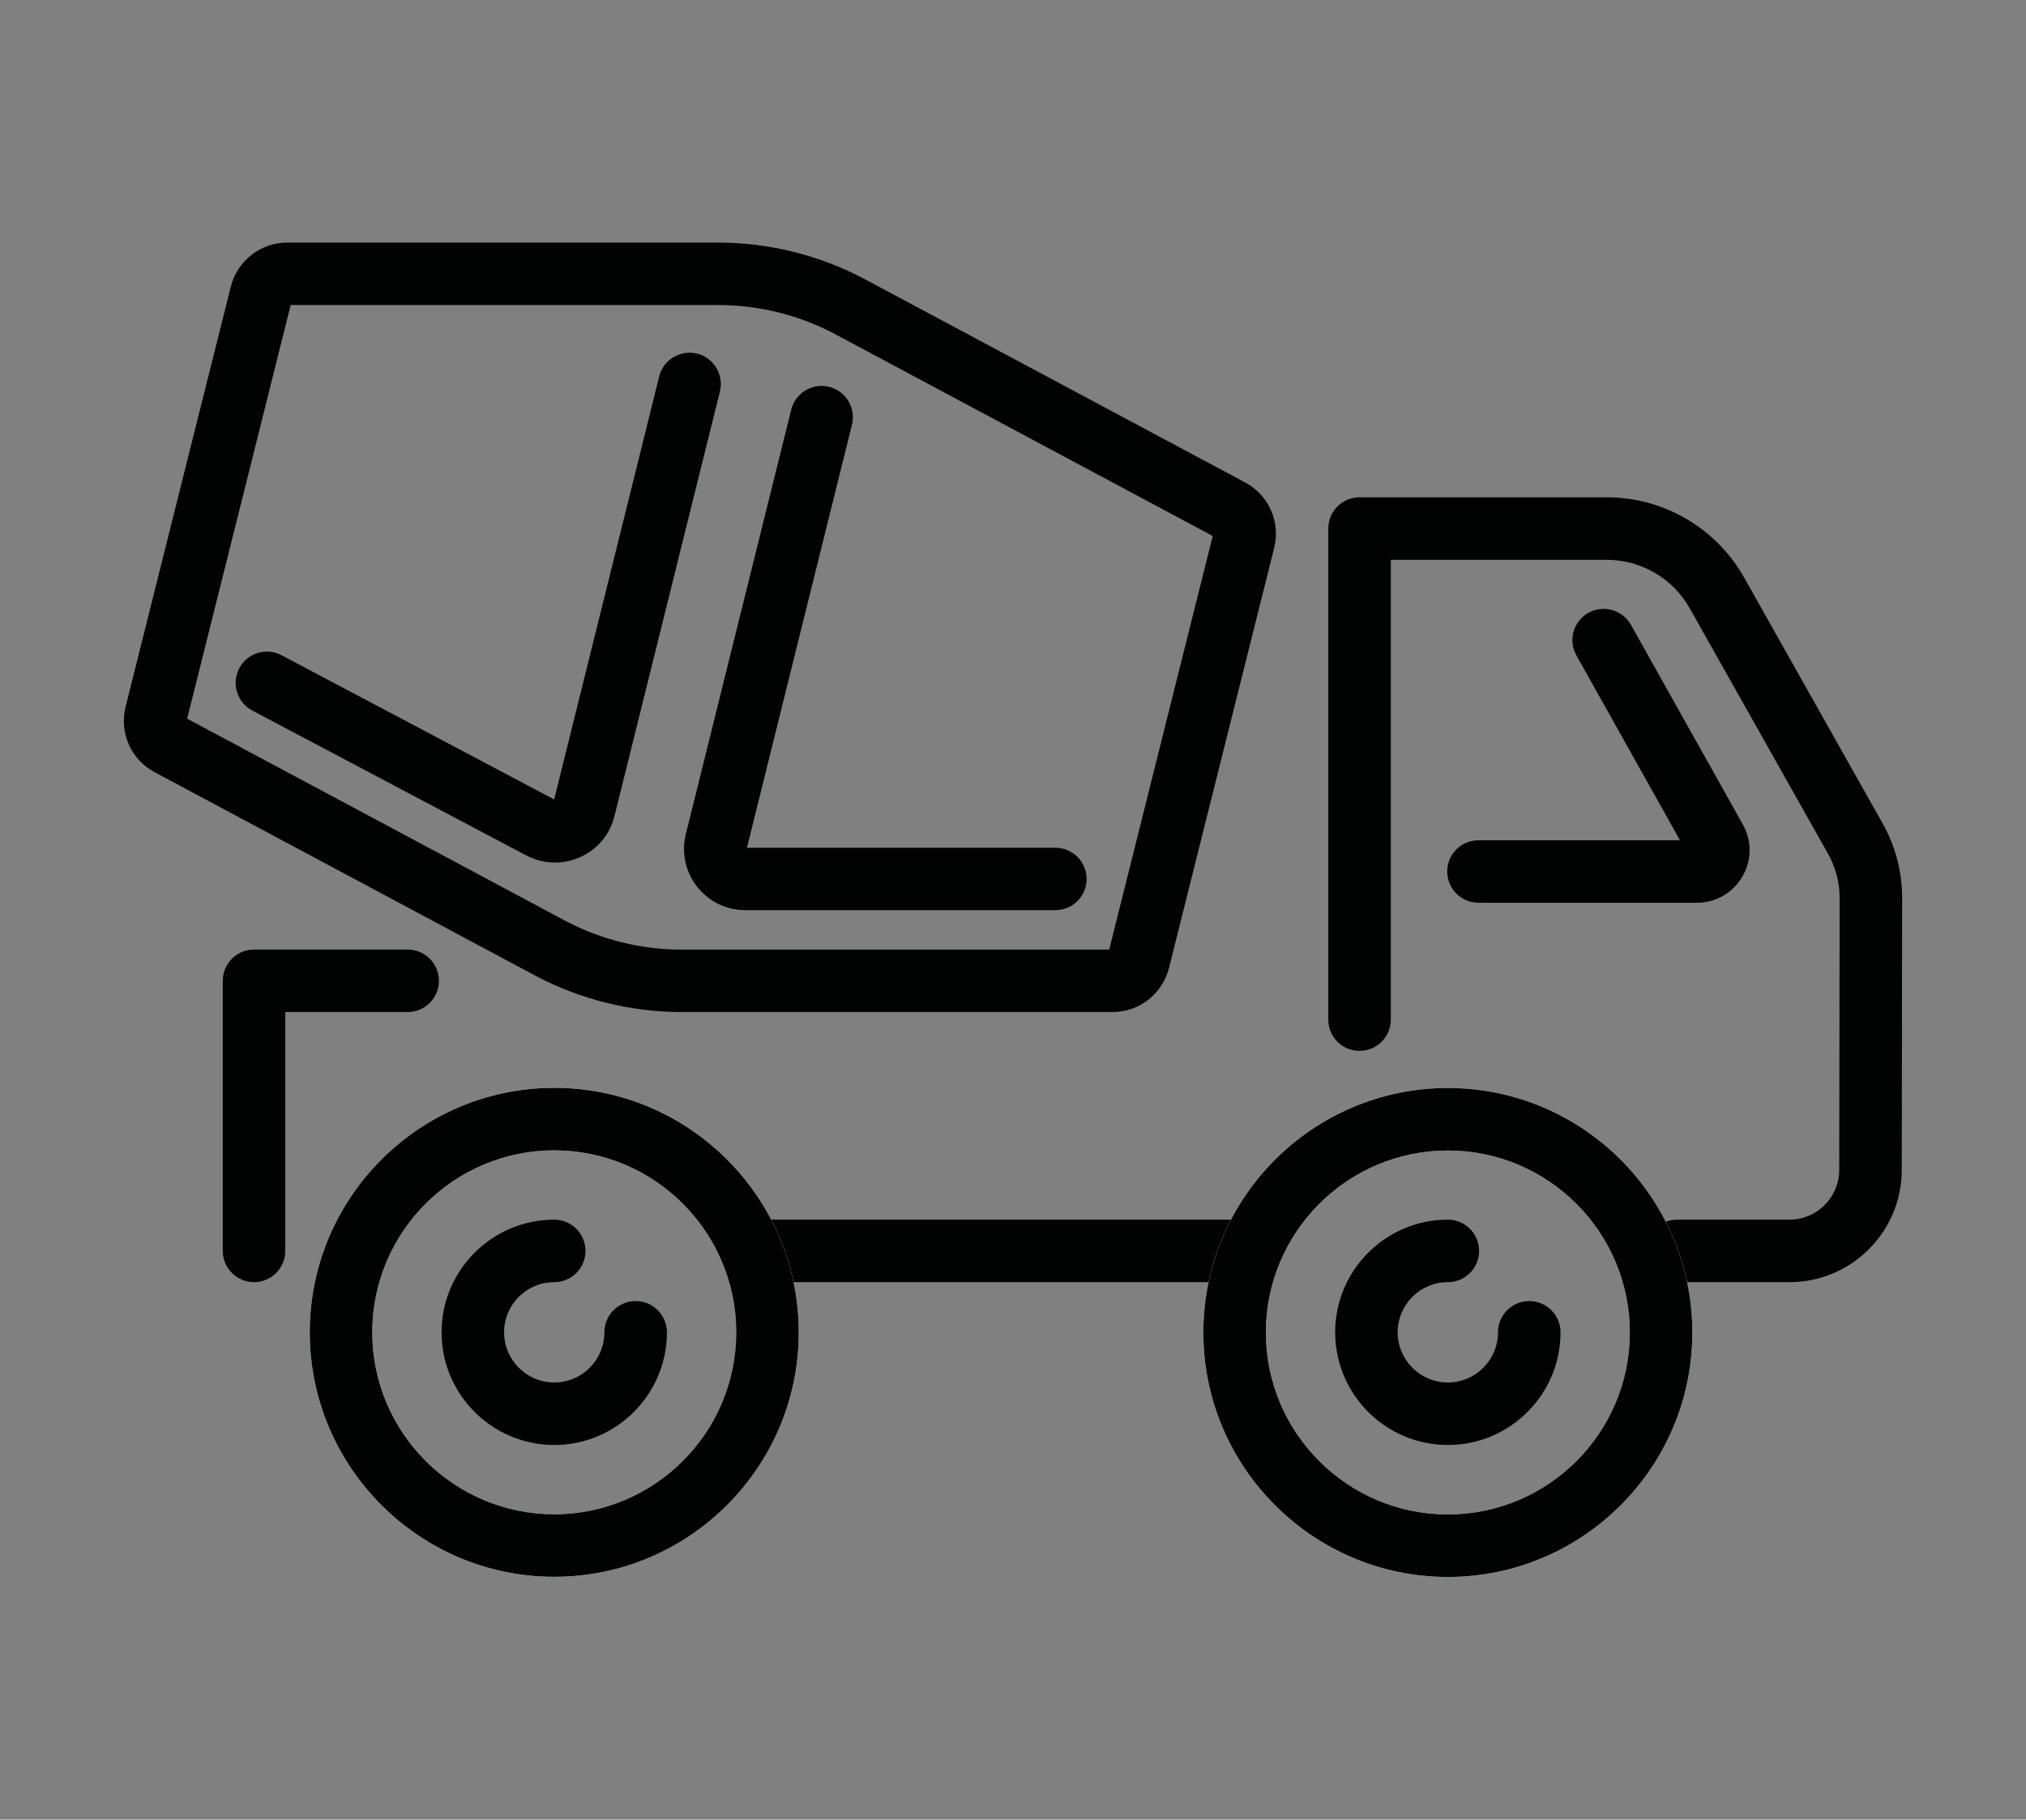 <svg xmlns="http://www.w3.org/2000/svg" xmlns:xlink="http://www.w3.org/1999/xlink" id="Layer_1" x="0px" y="0px" viewBox="0 0 259.28 232.89" xml:space="preserve"><rect x="0" y="0" width="259.28" height="232.89" fill="#808080" stroke="none"/><g>	<path fill="#010202" d="M229.02,164.1H214.6c-2.21,0-4-1.79-4-4s1.79-4,4-4h14.42c3.5,0,6.35-2.85,6.36-6.36l0.05-34.82  c0-1.97-0.51-3.91-1.47-5.62l-17.71-31.44c-2.15-3.83-6.22-6.21-10.61-6.21h-27.65v58.85c0,2.21-1.79,4-4,4s-4-1.79-4-4V67.65  c0-2.21,1.79-4,4-4h31.65c7.28,0,14.01,3.94,17.58,10.29l17.71,31.44c1.64,2.9,2.5,6.21,2.5,9.55l-0.05,34.83  C243.37,157.67,236.92,164.1,229.02,164.1z"></path>	<g>		<path fill="#010202" d="M159.67,164.1H96.15c-2.21,0-4-1.79-4-4s1.79-4,4-4h63.52c2.21,0,4,1.79,4,4S161.88,164.1,159.67,164.1z"></path>		<path fill="#010202" d="M217.17,115.54h-27.96c-2.21,0-4-1.79-4-4s1.79-4,4-4H215l-13.26-23.66c-1.08-1.93-0.39-4.36,1.53-5.44   c1.93-1.08,4.37-0.39,5.45,1.53l14.32,25.55c1.18,2.11,1.16,4.61-0.07,6.69C221.75,114.29,219.58,115.54,217.17,115.54z    M216.06,109.43h0.01H216.06z"></path>		<g>			<path fill="#FFFFFF" d="M185.29,201.83c-17.25,0-31.29-14.04-31.29-31.29s14.04-31.29,31.29-31.29s31.29,14.04,31.29,31.29    S202.54,201.83,185.29,201.83z M185.29,147.25c-12.84,0-23.29,10.45-23.29,23.29s10.45,23.29,23.29,23.29    s23.29-10.45,23.29-23.29S198.13,147.25,185.29,147.25z"></path>			<g>				<path fill="#010202" d="M185.29,201.83c-17.25,0-31.29-14.04-31.29-31.29s14.04-31.29,31.29-31.29s31.29,14.04,31.29,31.29     S202.54,201.83,185.29,201.83z M185.29,147.25c-12.84,0-23.29,10.45-23.29,23.29s10.45,23.29,23.29,23.29     s23.29-10.45,23.29-23.29S198.13,147.25,185.29,147.25z"></path>				<path fill="#010202" d="M185.29,184.94c-7.95,0-14.42-6.47-14.42-14.42s6.47-14.42,14.42-14.42c2.21,0,4,1.79,4,4s-1.79,4-4,4     c-3.54,0-6.42,2.88-6.42,6.42s2.88,6.42,6.42,6.42s6.42-2.88,6.42-6.42c0-2.21,1.79-4,4-4s4,1.79,4,4     C199.71,178.47,193.24,184.94,185.29,184.94z"></path>			</g>		</g>		<g>			<path fill="#FFFFFF" d="M70.93,201.81c-17.25,0-31.29-14.04-31.29-31.29s14.04-31.29,31.29-31.29s31.29,14.04,31.29,31.29    S88.18,201.81,70.93,201.81z M70.93,147.23c-12.84,0-23.29,10.45-23.29,23.29s10.45,23.29,23.29,23.29s23.29-10.45,23.29-23.29    S83.77,147.23,70.93,147.23z"></path>			<g>				<path fill="#010202" d="M70.93,201.81c-17.25,0-31.29-14.04-31.29-31.29s14.04-31.29,31.29-31.29s31.29,14.04,31.29,31.29     S88.18,201.81,70.93,201.81z M70.93,147.23c-12.84,0-23.29,10.45-23.29,23.29s10.45,23.29,23.29,23.29s23.29-10.45,23.29-23.29     S83.77,147.23,70.93,147.23z"></path>				<path fill="#010202" d="M70.93,184.94c-7.95,0-14.42-6.47-14.42-14.42s6.47-14.42,14.42-14.42c2.21,0,4,1.79,4,4s-1.79,4-4,4     c-3.54,0-6.42,2.88-6.42,6.42s2.88,6.42,6.42,6.42s6.42-2.88,6.42-6.42c0-2.21,1.79-4,4-4s4,1.79,4,4     C85.35,178.47,78.88,184.94,70.93,184.94z"></path>			</g>		</g>		<g>			<path fill="#010202" d="M142.38,129.53H87.23c-6.54,0-13.04-1.63-18.8-4.7l-48.64-26c-3.01-1.59-4.54-5.03-3.72-8.36l13.47-53.79    c0.85-3.32,3.81-5.63,7.22-5.63h55.15c6.54,0,13.04,1.63,18.8,4.7l48.64,26c3.01,1.61,4.54,5.04,3.72,8.36L149.6,123.9    C148.75,127.22,145.79,129.53,142.38,129.53z M23.95,91.98l48.26,25.8c4.6,2.46,9.79,3.76,15.02,3.76h54.72L155.2,68.6    l-48.26-25.8c-4.6-2.46-9.79-3.76-15.02-3.76H37.2L23.95,91.98z M23.55,91.76L23.55,91.76C23.55,91.77,23.55,91.76,23.55,91.76z     M155.59,68.81h0.01H155.59z"></path>			<path fill="#010202" d="M135.06,116.49H95.39c-2.43,0-4.68-1.1-6.18-3.01c-1.5-1.91-2.02-4.36-1.44-6.72l13.49-54.33    c0.53-2.14,2.7-3.45,4.85-2.92c2.14,0.53,3.45,2.7,2.92,4.85l-13.44,54.14h39.47c2.21,0,4,1.79,4,4S137.27,116.49,135.06,116.49z    "></path>			<path fill="#010202" d="M71.01,110.4c-1.26,0-2.51-0.31-3.67-0.92L32.29,90.94c-1.95-1.03-2.7-3.45-1.67-5.41s3.45-2.7,5.41-1.67    l34.89,18.46l13.44-54.14c0.53-2.14,2.7-3.45,4.85-2.92c2.14,0.53,3.45,2.7,2.92,4.85l-13.49,54.33    c-0.58,2.36-2.19,4.28-4.41,5.27C73.19,110.17,72.1,110.4,71.01,110.4z"></path>		</g>		<path fill="#010202" d="M32.51,164.1c-2.21,0-4-1.79-4-4v-34.57c0-2.21,1.79-4,4-4h19.66c2.21,0,4,1.79,4,4s-1.79,4-4,4H36.51   v30.57C36.51,162.31,34.72,164.1,32.51,164.1z"></path>	</g></g><g>	<path fill="none" stroke="#010202" stroke-width="8" stroke-linecap="round" stroke-linejoin="round" stroke-miterlimit="10" d="  M-96.01,102.5V39.65h31.65c5.84,0,11.23,3.16,14.09,8.25l17.71,31.44c1.31,2.32,1.99,4.93,1.99,7.59l-0.05,34.82  c-0.01,5.72-4.64,10.35-10.36,10.35H-55.4"></path>	<g>					<line fill="none" stroke="#010202" stroke-width="8" stroke-linecap="round" stroke-linejoin="round" stroke-miterlimit="10" x1="-110.33" y1="132.1" x2="-173.85" y2="132.1"></line>		<path fill="none" stroke="#010202" stroke-width="8" stroke-linecap="round" stroke-linejoin="round" stroke-miterlimit="10" d="   M-64.77,53.92l14.32,25.55c1.02,1.82-0.3,4.07-2.38,4.07h-27.96"></path>		<g>							<ellipse fill="none" stroke="#FFFFFF" stroke-width="8" stroke-linecap="round" stroke-linejoin="round" stroke-miterlimit="10" cx="-84.71" cy="142.54" rx="27.29" ry="27.29"></ellipse>			<g>									<ellipse fill="none" stroke="#010202" stroke-width="8" stroke-linecap="round" stroke-linejoin="round" stroke-miterlimit="10" cx="-84.71" cy="142.54" rx="27.29" ry="27.29"></ellipse>									<path fill="none" stroke="#010202" stroke-width="8" stroke-linecap="round" stroke-linejoin="round" stroke-miterlimit="10" d="     M-74.29,142.52c0,5.75-4.67,10.42-10.42,10.42s-10.42-4.67-10.42-10.42s4.67-10.42,10.42-10.42"></path>			</g>		</g>		<g>							<ellipse fill="none" stroke="#FFFFFF" stroke-width="8" stroke-linecap="round" stroke-linejoin="round" stroke-miterlimit="10" cx="-199.07" cy="142.52" rx="27.29" ry="27.29"></ellipse>			<g>									<ellipse fill="none" stroke="#010202" stroke-width="8" stroke-linecap="round" stroke-linejoin="round" stroke-miterlimit="10" cx="-199.07" cy="142.52" rx="27.29" ry="27.29"></ellipse>									<path fill="none" stroke="#010202" stroke-width="8" stroke-linecap="round" stroke-linejoin="round" stroke-miterlimit="10" d="     M-188.65,142.52c0,5.75-4.67,10.42-10.42,10.42s-10.42-4.67-10.42-10.42s4.67-10.42,10.42-10.42"></path>			</g>		</g>		<g>			<path fill="none" stroke="#010202" stroke-width="8" stroke-linecap="round" stroke-linejoin="round" stroke-miterlimit="10" d="    M-112.53,37.28l-48.64-26c-5.2-2.78-11.01-4.23-16.91-4.23h-55.15c-1.58,0-2.95,1.07-3.34,2.6l-13.47,53.78    c-0.38,1.53,0.32,3.13,1.72,3.87l48.64,26c5.2,2.78,11.01,4.23,16.91,4.23h55.15c1.58,0,2.95-1.07,3.34-2.6l13.47-53.78    C-110.43,39.62-111.14,38.02-112.53,37.28z"></path>			<path fill="none" stroke="#010202" stroke-width="8" stroke-linecap="round" stroke-linejoin="round" stroke-miterlimit="10" d="    M-164.85,25.39l-13.49,54.33c-0.6,2.42,1.23,4.77,3.73,4.77h39.67"></path>			<path fill="none" stroke="#010202" stroke-width="8" stroke-linecap="round" stroke-linejoin="round" stroke-miterlimit="10" d="    M-181.76,21.15l-13.49,54.33c-0.6,2.42-3.32,3.64-5.53,2.47l-35.06-18.55"></path>		</g>					<polyline fill="none" stroke="#010202" stroke-width="8" stroke-linecap="round" stroke-linejoin="round" stroke-miterlimit="10" points="   -217.83,97.53 -237.49,97.53 -237.49,132.1   "></polyline>	</g></g></svg>